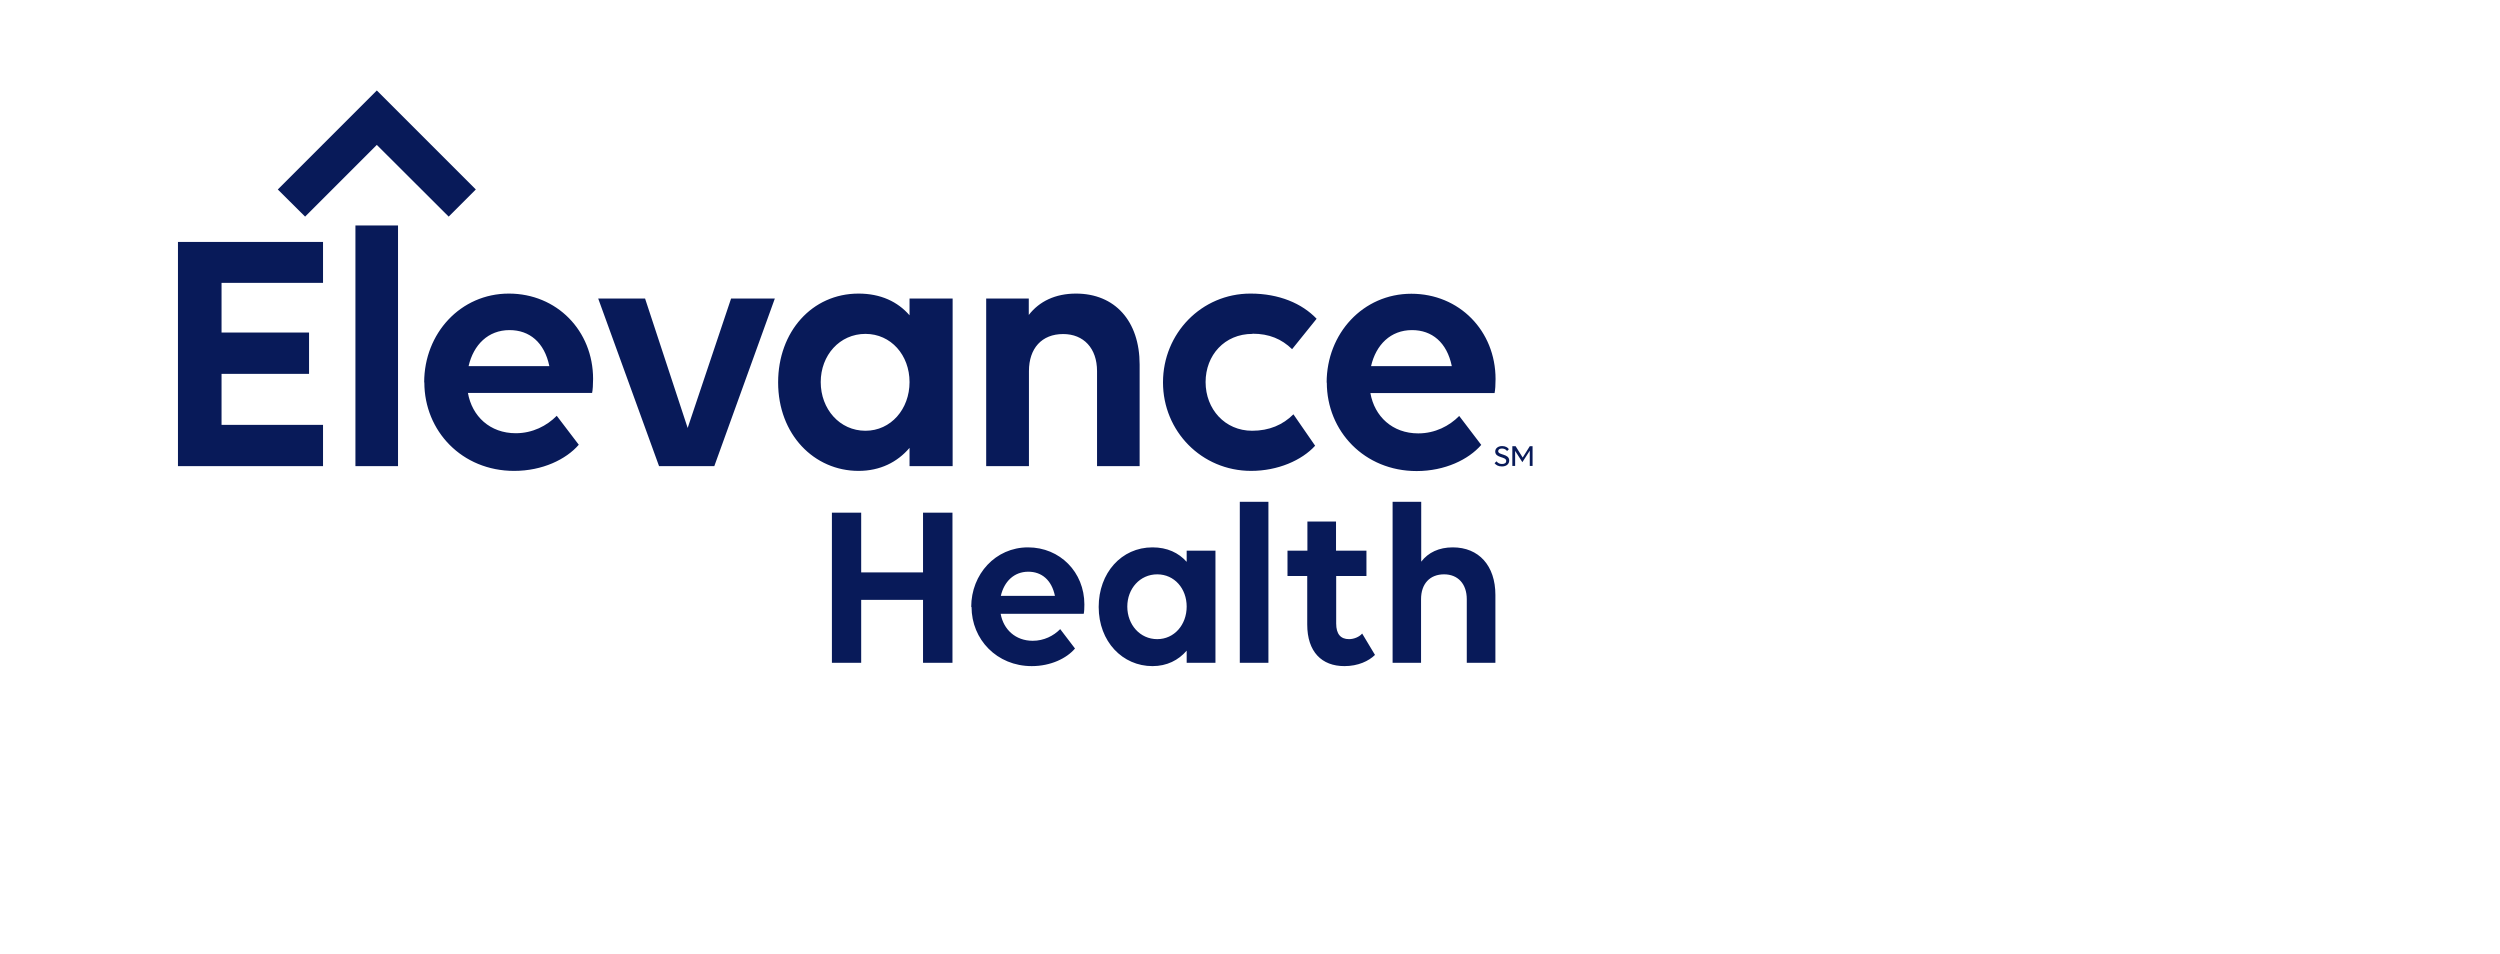 <?xml version="1.0" encoding="UTF-8"?><svg id="Layer_2" xmlns="http://www.w3.org/2000/svg" width="152" height="58" viewBox="0 0 152 58"><defs><style>.cls-1{fill:#081a59;stroke-width:0px;}</style></defs><polygon class="cls-1" points="27.28 13.17 22.91 8.81 18.55 13.17 16.89 11.52 22.91 5.5 28.93 11.52 27.28 13.17"/><path class="cls-1" d="M10.82,14.71h8.82s0,2.49,0,2.49h-6.17s0,3.02,0,3.02h5.32s0,2.51,0,2.51h-5.32s0,3.1,0,3.1h6.17s0,2.51,0,2.51h-8.82s0-13.63,0-13.63ZM21.61,13.71h2.59s0,12.69,0,12.69v1.94s-2.59,0-2.59,0v-14.63ZM25.79,23.25c0-2.98,2.21-5.4,5.15-5.4,2.91,0,5.12,2.25,5.12,5.19,0,.32-.02.68-.06.85h-7.55c.25,1.42,1.34,2.45,2.91,2.45,1.02,0,1.89-.45,2.49-1.06l1.34,1.76c-.77.89-2.21,1.59-3.93,1.59-3.17,0-5.46-2.42-5.46-5.38ZM28.49,22.26h4.91c-.3-1.45-1.21-2.19-2.42-2.19-1.3,0-2.19.89-2.49,2.19ZM47.11,18.15l-3.68,10.19h-3.36s-3.7-10.19-3.7-10.19h2.85s2.59,7.87,2.59,7.87l2.64-7.87h2.66ZM55.3,27.23c-.74.87-1.79,1.4-3.1,1.4-2.7,0-4.89-2.21-4.89-5.38,0-3.08,2.06-5.4,4.89-5.4,1.34,0,2.38.49,3.1,1.32v-1.02s2.62,0,2.62,0v10.19s-2.62,0-2.62,0v-1.11ZM55.3,23.23c0-1.64-1.13-2.93-2.68-2.93-1.57,0-2.72,1.3-2.72,2.93,0,1.64,1.15,2.96,2.72,2.96,1.55,0,2.68-1.32,2.68-2.96ZM62.55,28.34h-2.59s0-10.19,0-10.19h2.59s0,1,0,1c.64-.83,1.62-1.3,2.87-1.3,2.36,0,3.87,1.66,3.87,4.32v6.17s-2.59,0-2.59,0v-5.78c0-1.38-.81-2.25-2.06-2.25-1.3,0-2.08.87-2.08,2.25v5.78ZM76.15,20.3c-1.7,0-2.85,1.3-2.85,2.93,0,1.64,1.17,2.96,2.83,2.96,1.04,0,1.87-.36,2.51-1l1.32,1.91c-.81.89-2.27,1.53-3.89,1.53-3.02,0-5.36-2.42-5.36-5.38,0-2.98,2.34-5.4,5.32-5.4,1.74,0,3.13.6,4.02,1.53l-1.49,1.85c-.64-.62-1.4-.94-2.4-.94ZM80.66,23.26c0-2.98,2.21-5.4,5.15-5.4,2.91,0,5.12,2.25,5.12,5.19,0,.32-.02.68-.06.85h-7.55c.25,1.42,1.34,2.45,2.91,2.45,1.02,0,1.89-.45,2.49-1.06l1.34,1.76c-.77.89-2.21,1.59-3.93,1.59-3.17,0-5.46-2.42-5.46-5.38ZM83.36,22.26h4.91c-.3-1.45-1.21-2.19-2.42-2.19-1.3,0-2.19.89-2.49,2.19ZM56.12,36.47h-3.76s0,3.83,0,3.83h-1.78s0-9.13,0-9.13h1.78s0,3.63,0,3.63h3.76s0-3.63,0-3.63h1.79s0,9.13,0,9.13h-1.79s0-3.83,0-3.83ZM59.05,36.9c0-1.99,1.48-3.62,3.45-3.62,1.95,0,3.43,1.51,3.43,3.47,0,.21-.01.46-.04.57h-5.05c.17.95.9,1.64,1.95,1.64.68,0,1.27-.3,1.67-.71l.9,1.18c-.51.6-1.48,1.07-2.63,1.07-2.12,0-3.66-1.62-3.66-3.6ZM60.85,36.23h3.29c-.2-.97-.81-1.47-1.62-1.47-.87,0-1.47.6-1.67,1.47ZM72.15,39.56c-.5.58-1.2.94-2.08.94-1.81,0-3.27-1.48-3.27-3.6,0-2.06,1.38-3.62,3.27-3.62.9,0,1.59.33,2.08.88v-.68s1.75,0,1.75,0v6.82s-1.75,0-1.75,0v-.74ZM72.15,36.88c0-1.1-.75-1.96-1.79-1.96-1.05,0-1.82.87-1.82,1.96,0,1.1.77,1.98,1.82,1.98,1.04,0,1.79-.88,1.79-1.98ZM75.38,30.51h1.74s0,8.82,0,8.82v.97s-1.74,0-1.74,0v-9.79ZM78.28,33.48h1.21s0-1.77,0-1.77h1.74s0,1.77,0,1.77h1.85s0,1.54,0,1.54h-1.84s0,2.89,0,2.89c0,.64.27.95.78.95.31,0,.63-.14.8-.34l.78,1.3c-.38.37-1.02.68-1.86.68-1.38,0-2.26-.87-2.26-2.53v-2.95s-1.2,0-1.2,0v-1.54ZM86.41,40.3h-1.74s0-9.79,0-9.79h1.74s0,3.64,0,3.64c.43-.56,1.08-.87,1.92-.87,1.58,0,2.59,1.11,2.59,2.89v4.13s-1.74,0-1.74,0v-3.87c0-.93-.54-1.51-1.38-1.51-.87,0-1.4.58-1.4,1.51v3.87ZM91.62,27.41c-.05-.08-.17-.14-.3-.14-.14,0-.23.06-.23.16,0,.26.67.14.67.57,0,.21-.17.36-.44.36-.23,0-.37-.09-.45-.2l.12-.11c.08.11.2.16.33.16.17,0,.26-.07.26-.18,0-.29-.67-.16-.67-.58,0-.19.17-.33.42-.33.19,0,.34.08.41.19l-.12.12ZM92.12,27.4v.93h-.17v-1.2h.2l.43.69.43-.69h.17v1.2h-.17v-.93l-.45.7-.45-.7Z"/></svg>